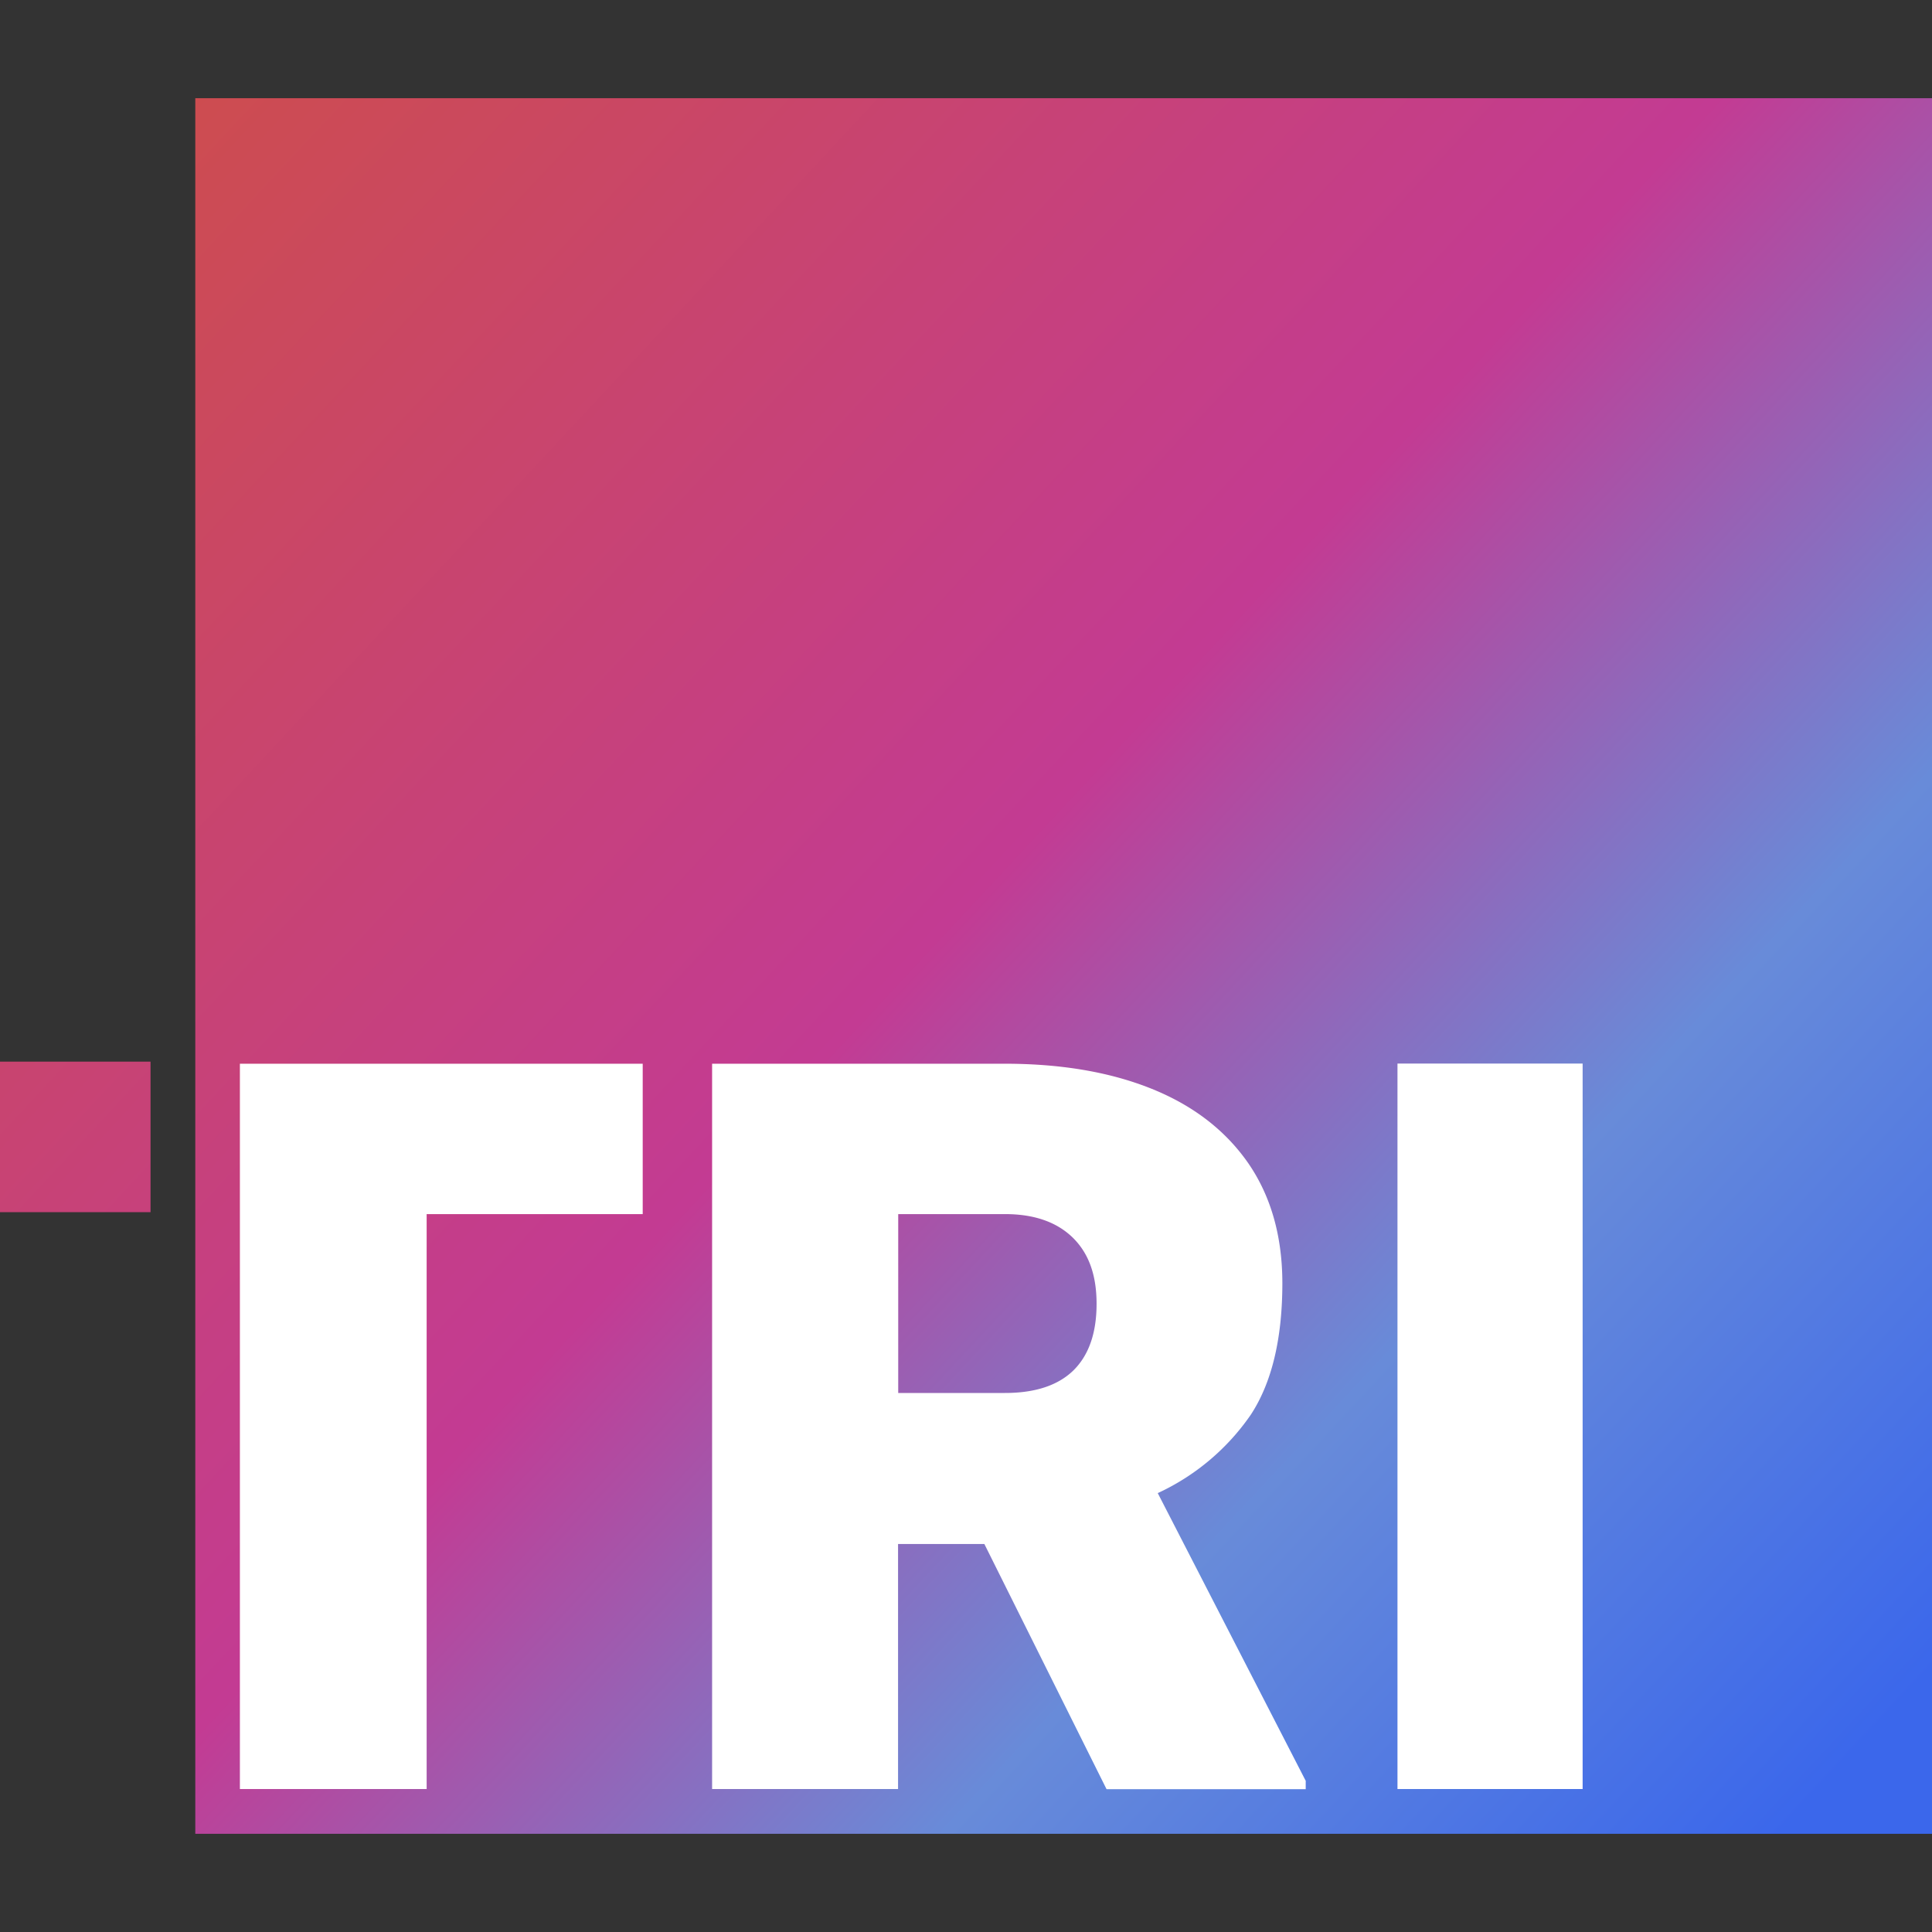 <?xml version="1.0" encoding="UTF-8"?>
<svg data-bbox="0 0.61 12 10.78" xmlns="http://www.w3.org/2000/svg" viewBox="0 0 12 12" height="12" width="12" data-type="ugc">
    <rect x="0" y="0" width="12" height="12" fill="#333333" stroke="none"/>
    <g>
        <path fill="url(#bd7e0315-0e17-40ca-863d-b492fc8d30b8)" d="M.935 6.594H0v.935h.935z"/>
        <path fill="url(#f895bf30-801c-4160-a310-104fc266ce54)" d="M12 .61H1.213v10.78H12z"/>
        <path fill="#ffffff" d="M1.49 6.607h2.502v.934H2.65v3.571H1.49z"/>
        <path fill="#ffffff" d="M8.11 11.063v.05H6.873L6.114 9.59h-.536v1.522H4.423V6.607h1.818q.526 0 .913.156t.6.463q.21.306.211.742 0 .52-.196.819a1.43 1.43 0 0 1-.578.487l.92 1.789M5.579 8.652h.663q.281 0 .425-.14.144-.142.144-.414c0-.181-.05-.315-.148-.411q-.15-.146-.421-.146h-.663z"/>
        <path fill="#ffffff" d="M8.68 11.112V6.606h1.15v4.506z"/>
        <defs fill="none">
            <linearGradient gradientUnits="userSpaceOnUse" y2="11.727" x2="11.685" y1=".845" x1="0" id="bd7e0315-0e17-40ca-863d-b492fc8d30b8">
                <stop stop-color="#CE4E49"/>
                <stop stop-color="#C33B93" offset=".479"/>
                <stop stop-color="#688BD9" offset=".719"/>
                <stop stop-color="#3B67EB" offset=".958"/>
            </linearGradient>
            <linearGradient gradientUnits="userSpaceOnUse" y2="11.727" x2="11.685" y1=".845" x1="0" id="f895bf30-801c-4160-a310-104fc266ce54">
                <stop stop-color="#CE4E49"/>
                <stop stop-color="#C33B93" offset=".479"/>
                <stop stop-color="#688BD9" offset=".719"/>
                <stop stop-color="#3B67EB" offset=".958"/>
            </linearGradient>
        </defs>
    </g>
</svg>
